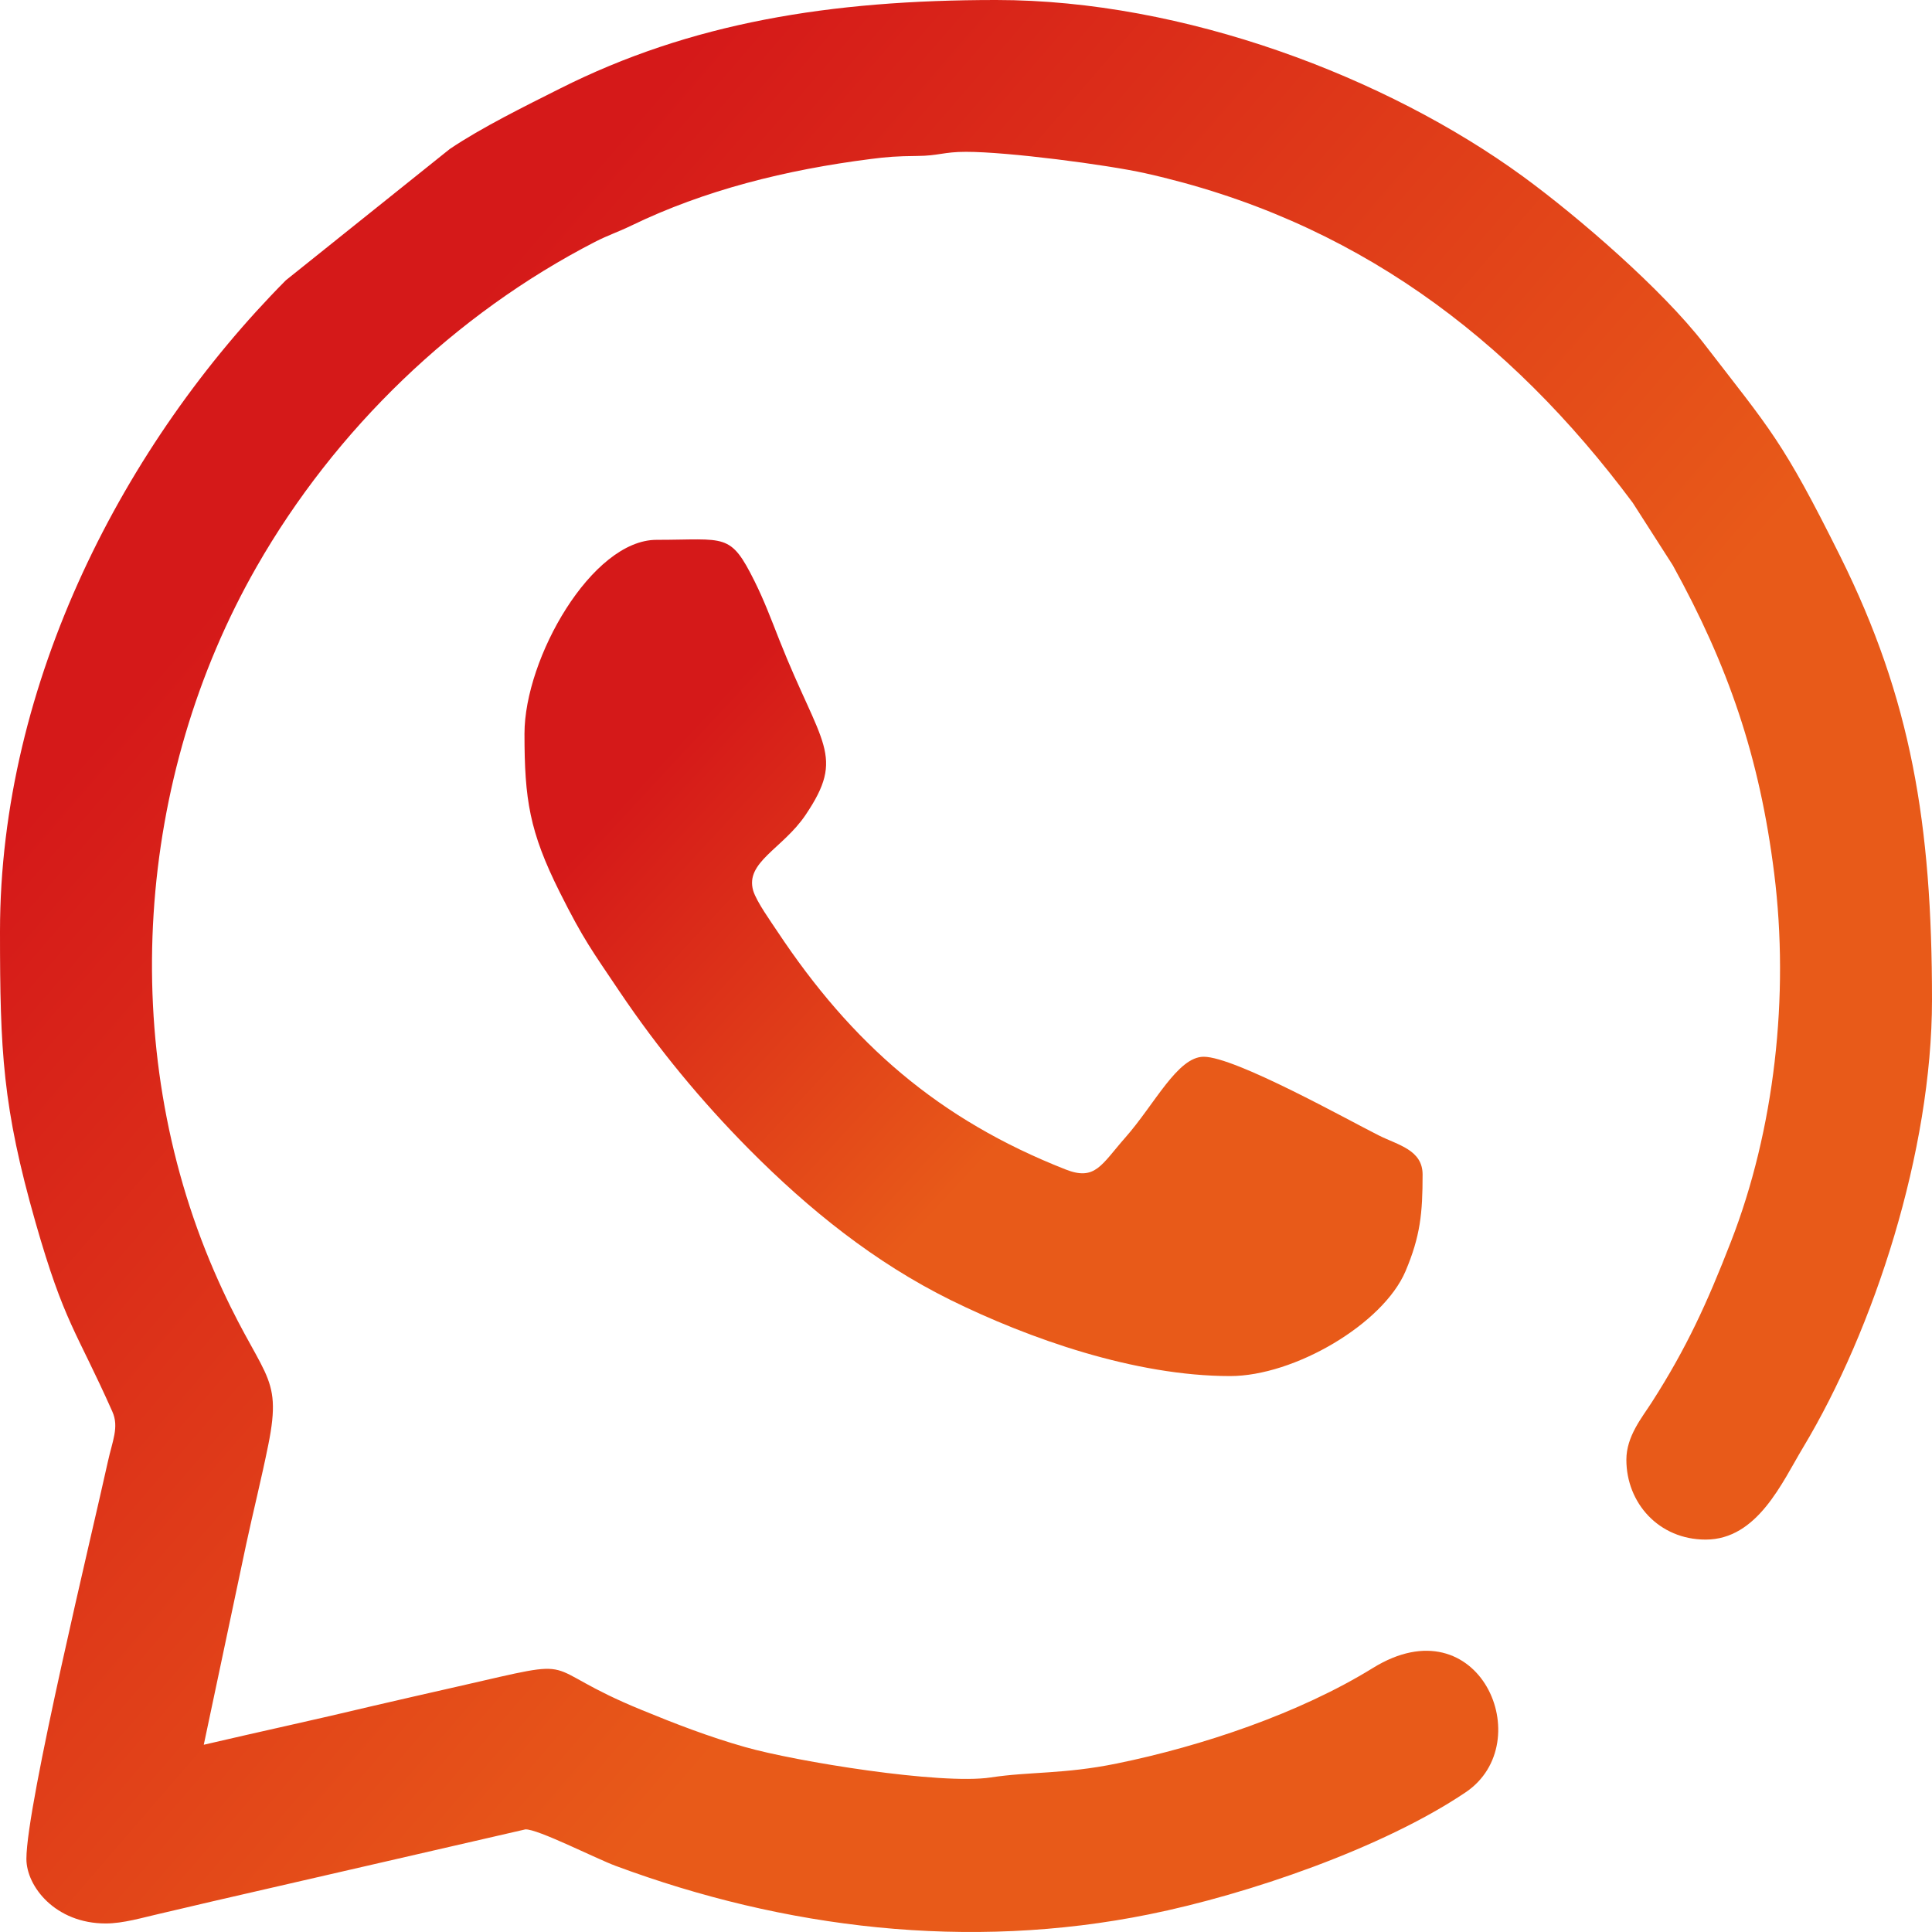 <?xml version="1.0" encoding="UTF-8"?> <svg xmlns="http://www.w3.org/2000/svg" width="36" height="36" viewBox="0 0 36 36" fill="none"> <path fill-rule="evenodd" clip-rule="evenodd" d="M0 17.354C0 19.589 0.048 20.625 0.662 22.778C1.2 24.66 1.419 24.788 2.093 26.302C2.223 26.591 2.093 26.854 2.009 27.24C1.726 28.533 0.492 33.626 0.492 34.638C0.492 35.152 1.033 35.841 1.969 35.841C2.3 35.841 2.655 35.732 2.982 35.658C3.323 35.58 3.648 35.501 3.951 35.431L9.789 34.088C10.011 34.074 11.109 34.634 11.472 34.768C14.611 35.935 18.042 36.355 21.417 35.67C23.242 35.301 25.762 34.441 27.313 33.395C28.682 32.469 27.564 29.855 25.581 31.081C24.219 31.923 22.397 32.537 20.807 32.861C19.822 33.062 19.19 33.009 18.462 33.12C17.532 33.262 14.819 32.822 13.88 32.553C13.204 32.361 12.572 32.116 11.962 31.865C9.913 31.029 10.987 30.865 8.55 31.421C8.001 31.547 7.457 31.668 6.947 31.788C5.884 32.043 4.852 32.264 3.797 32.511L4.587 28.776C4.712 28.192 4.874 27.545 4.999 26.923C5.278 25.541 4.868 25.714 3.987 23.68C2.179 19.495 2.53 14.496 4.784 10.557C6.247 8 8.476 5.852 11.085 4.508C11.334 4.38 11.514 4.325 11.765 4.203C13.13 3.542 14.647 3.163 16.23 2.962C16.527 2.924 16.698 2.91 17.089 2.906C17.488 2.904 17.579 2.829 18 2.829C18.787 2.829 20.627 3.07 21.335 3.227C25.212 4.091 28.118 6.271 30.425 9.37L31.17 10.533C32.201 12.402 32.787 14.095 33.06 16.278C33.345 18.555 33.066 21.055 32.252 23.141C31.808 24.284 31.425 25.121 30.783 26.123C30.598 26.413 30.305 26.76 30.305 27.2C30.305 28.007 30.911 28.688 31.782 28.688C32.747 28.688 33.207 27.622 33.596 26.975C34.924 24.766 36 21.445 36 18.629C36 15.356 35.613 13.029 34.29 10.366C33.209 8.195 32.996 8.018 31.752 6.404C30.975 5.398 29.424 4.052 28.377 3.287C25.834 1.434 22.064 0 18.562 0C15.468 0 12.867 0.424 10.429 1.653C9.791 1.974 8.97 2.378 8.38 2.777L5.326 5.223C2.33 8.243 0 12.701 0 17.354Z" fill="url(#paint0_linear_74_392)"></path> <path fill-rule="evenodd" clip-rule="evenodd" d="M9.773 13.671C9.773 14.896 9.865 15.494 10.429 16.623C10.876 17.515 11.031 17.711 11.543 18.474C12.259 19.537 13.062 20.511 13.963 21.42C15.07 22.535 16.294 23.523 17.717 24.226C19.164 24.939 21.142 25.641 22.922 25.641C24.116 25.641 25.77 24.672 26.189 23.689C26.466 23.035 26.508 22.607 26.508 21.886C26.508 21.424 26.047 21.336 25.688 21.155C25.112 20.866 23.013 19.691 22.429 19.691C21.941 19.691 21.514 20.579 20.97 21.195C20.522 21.703 20.41 22.009 19.858 21.792C17.482 20.858 15.867 19.438 14.484 17.354C14.374 17.187 14.099 16.806 14.035 16.597C13.88 16.065 14.583 15.816 15.008 15.189C15.764 14.071 15.303 13.898 14.524 11.93C14.364 11.524 14.239 11.191 14.063 10.836C13.605 9.914 13.529 10.059 12.235 10.059C11.029 10.059 9.773 12.265 9.773 13.671Z" fill="url(#paint1_linear_74_392)"></path> <defs> <linearGradient id="paint0_linear_74_392" x1="12.262" y1="-2.127" x2="46.518" y2="27.439" gradientUnits="userSpaceOnUse"> <stop offset="0.054" stop-color="#D10000" stop-opacity="0.9"></stop> <stop offset="0.519" stop-color="#E64800" stop-opacity="0.9"></stop> </linearGradient> <linearGradient id="paint1_linear_74_392" x1="15.473" y1="9.129" x2="30.427" y2="22.981" gradientUnits="userSpaceOnUse"> <stop offset="0.054" stop-color="#D10000" stop-opacity="0.9"></stop> <stop offset="0.519" stop-color="#E64800" stop-opacity="0.9"></stop> </linearGradient> </defs> </svg> 